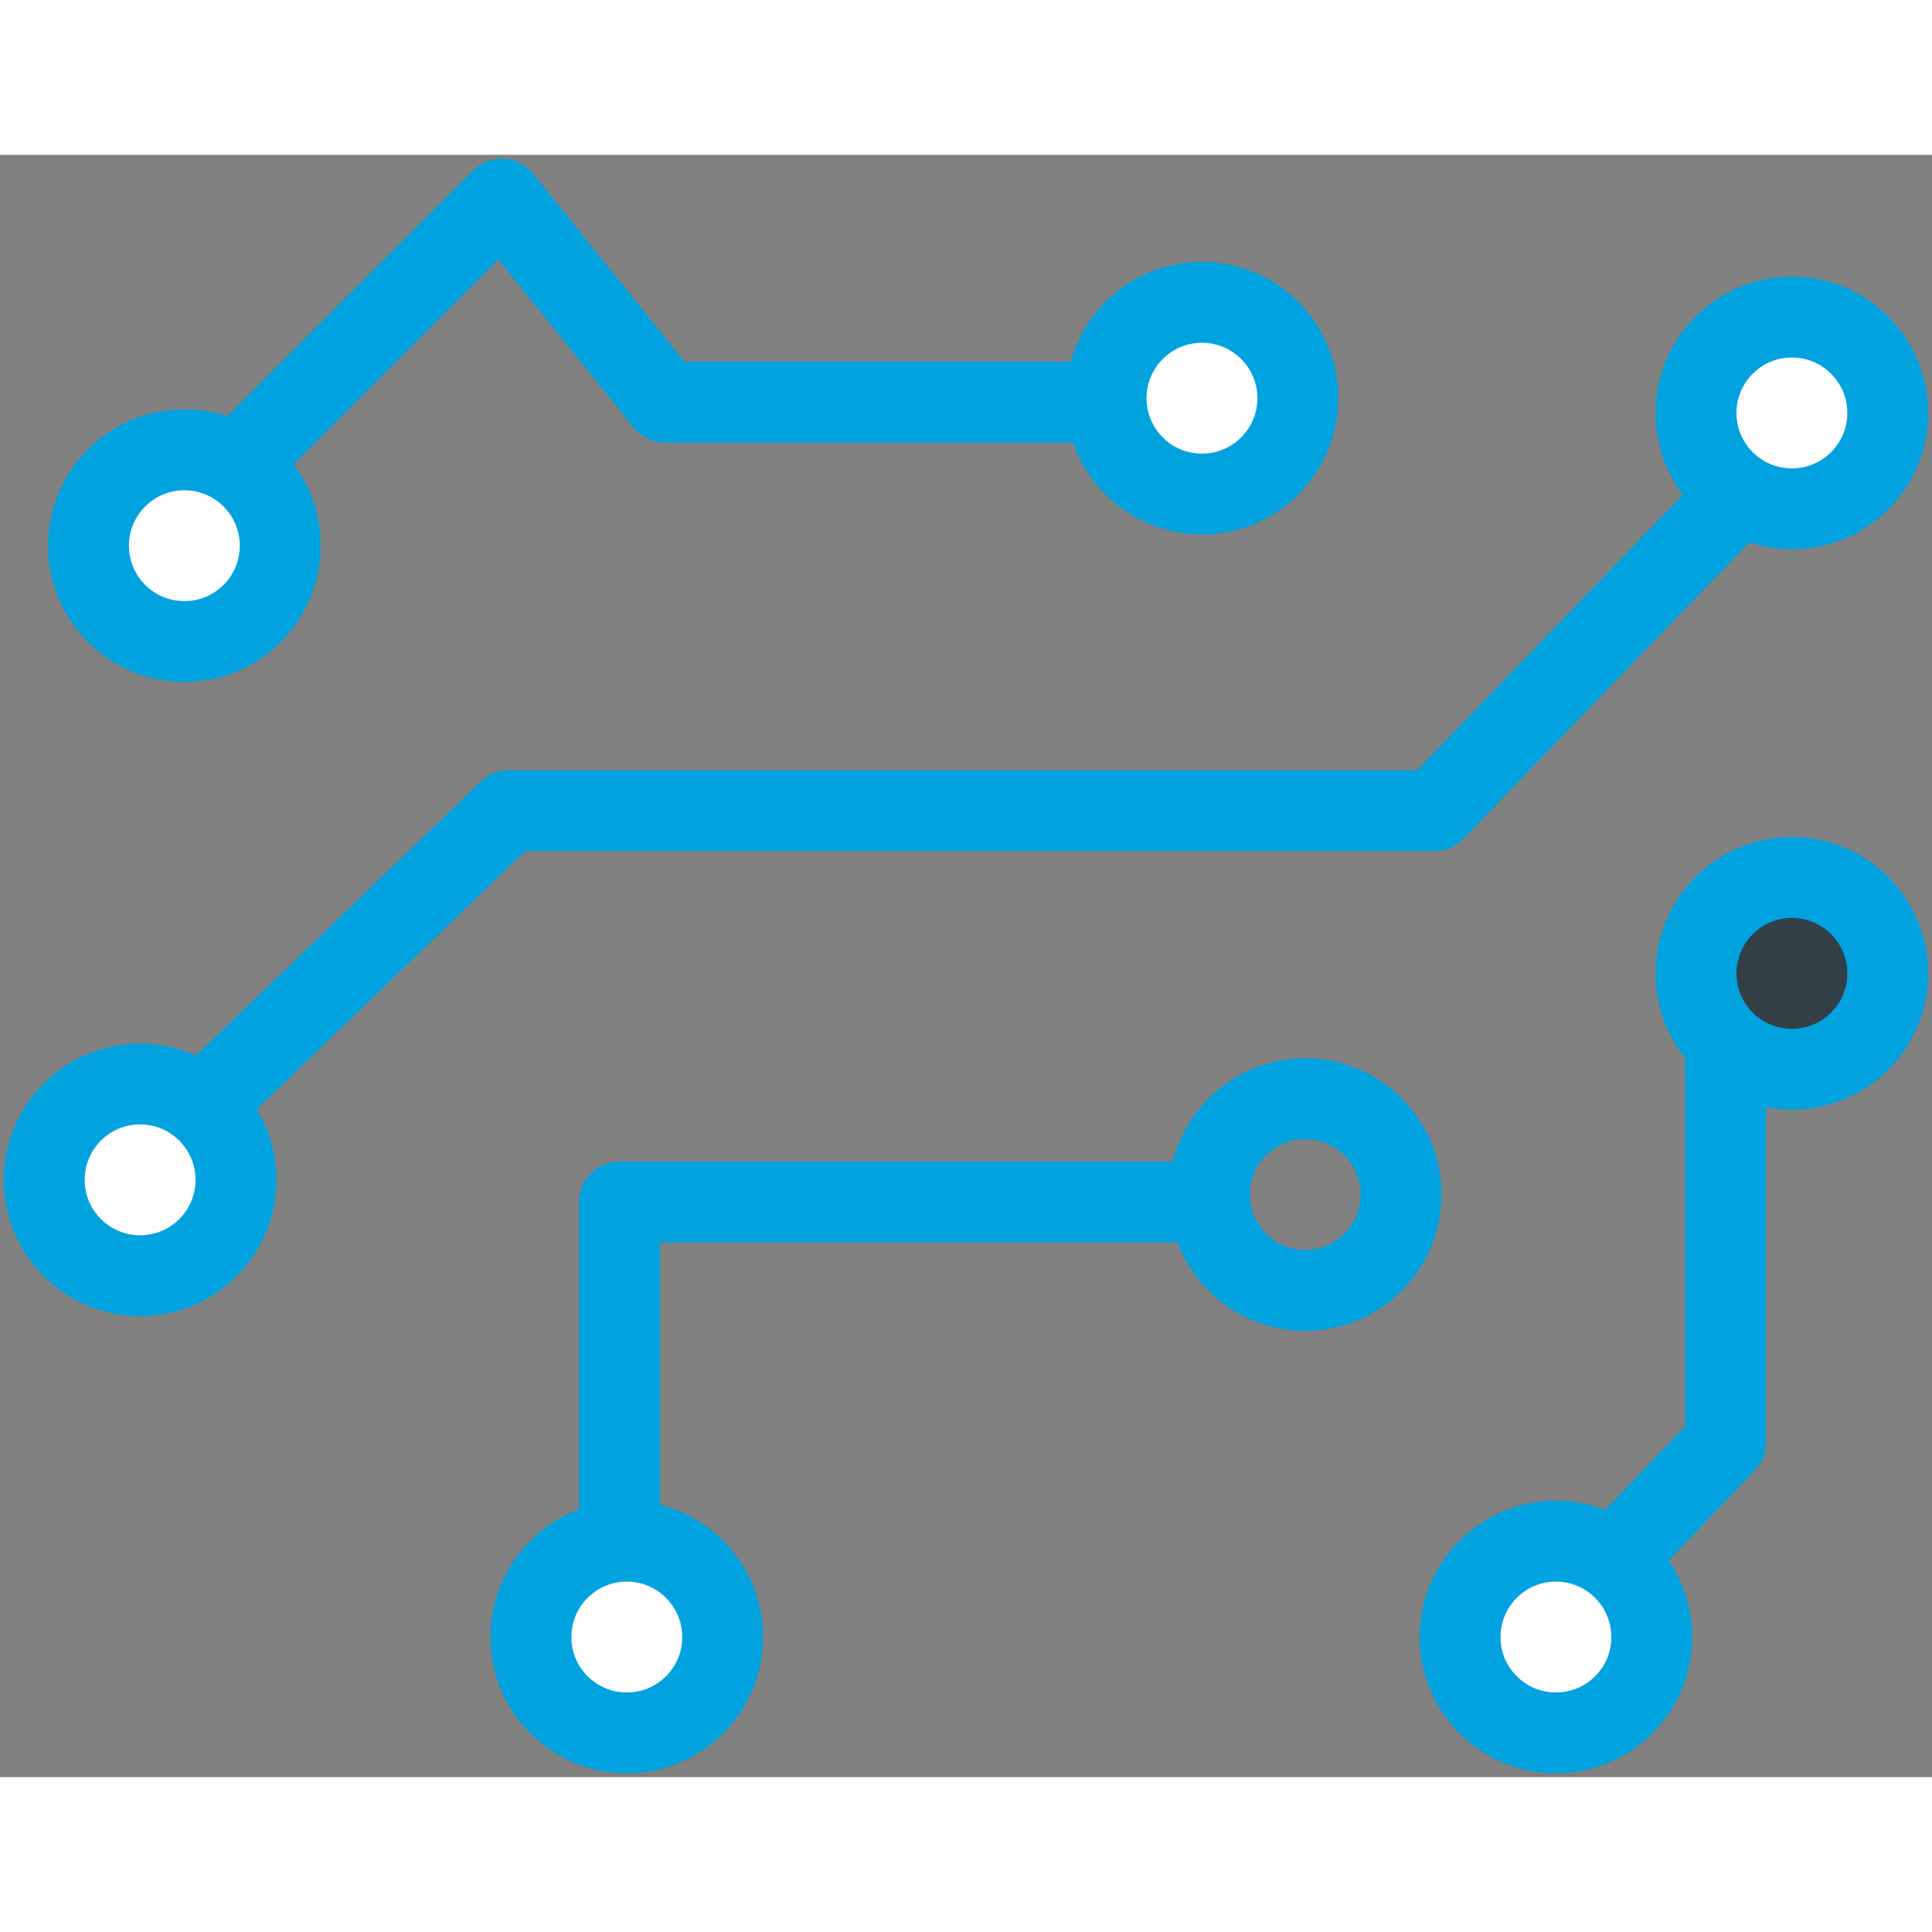 <?xml version="1.0" encoding="UTF-8"?>
<svg width="75px" height="75px" viewBox="0 0 131 110" version="1.1" xmlns="http://www.w3.org/2000/svg" xmlns:xlink="http://www.w3.org/1999/xlink">
    <rect x="0" y="0" width="131" height="110" fill="#808080" stroke="none"/>
    <!-- Generator: sketchtool 50.2 (55047) - http://www.bohemiancoding.com/sketch -->
    <title>751F9A34-0344-45E5-8FBE-076EA8F698E1</title>
    <desc>Created with sketchtool.</desc>
    <defs>
        <polygon id="path-1" points="0 0 200 0 200 200 0 200"></polygon>
    </defs>
    <g id="industries" stroke="none" stroke-width="1" fill="none" fill-rule="evenodd">
        <g id="AFTERMARKET---In-Progress" transform="translate(-1065, -2625)">
            <g id="interface" transform="translate(1030, 2580)">
                <mask id="mask-2" fill="white">
                    <use xlink:href="#path-1"></use>
                </mask>
                <g id="Clip-2"></g>
                <g id="Group-4" transform="translate(38, 48)">
                    <polyline id="Stroke-4" stroke="#00A3E0" stroke-width="5.484" stroke-linecap="round" stroke-linejoin="round" points="39 96 39 68 79 68"></polyline>
                    <polyline id="Stroke-6" stroke="#00A3E0" stroke-width="5.484" stroke-linecap="round" stroke-linejoin="round" points="75 13.775 42.108 13.775 31.013 0 7 24"></polyline>
                    <polyline id="Stroke-8" stroke="#00A3E0" stroke-width="5.484" stroke-linecap="round" stroke-linejoin="round" points="6 66 31.511 41.463 94.26 41.463 114 21"></polyline>
                    <path d="M125,14.5 C125,18.089 122.092,21 118.502,21 C114.908,21 112,18.089 112,14.5 C112,10.911 114.908,8 118.502,8 C122.092,8 125,10.911 125,14.5" id="Fill-10" fill="#FFFFFF"></path>
                    <path d="M125,14.5 C125,18.089 122.092,21 118.502,21 C114.908,21 112,18.089 112,14.5 C112,10.911 114.908,8 118.502,8 C122.092,8 125,10.911 125,14.5 Z" id="Stroke-12" stroke="#00A3E0" stroke-width="5.484" stroke-linecap="round" stroke-linejoin="round"></path>
                    <path d="M13,66.502 C13,70.092 10.092,73 6.498,73 C2.908,73 0,70.092 0,66.502 C0,62.908 2.908,60 6.498,60 C10.092,60 13,62.908 13,66.502" id="Fill-14" fill="#FFFFFF"></path>
                    <path d="M13,66.502 C13,70.092 10.092,73 6.498,73 C2.908,73 0,70.092 0,66.502 C0,62.908 2.908,60 6.498,60 C10.092,60 13,62.908 13,66.502 Z" id="Stroke-16" stroke="#00A3E0" stroke-width="5.484" stroke-linecap="round" stroke-linejoin="round"></path>
                    <path d="M85,13.502 C85,17.092 82.092,20 78.498,20 C74.908,20 72,17.092 72,13.502 C72,9.912 74.908,7 78.498,7 C82.092,7 85,9.912 85,13.502" id="Fill-18" fill="#FFFFFF"></path>
                    <path d="M85,13.502 C85,17.092 82.092,20 78.498,20 C74.908,20 72,17.092 72,13.502 C72,9.912 74.908,7 78.498,7 C82.092,7 85,9.912 85,13.502 Z" id="Stroke-20" stroke="#00A3E0" stroke-width="5.484" stroke-linecap="round" stroke-linejoin="round"></path>
                    <path d="M92,67.498 C92,71.088 89.092,74 85.502,74 C81.912,74 79,71.088 79,67.498 C79,63.908 81.912,61 85.502,61 C89.092,61 92,63.908 92,67.498 Z" id="Stroke-22" stroke="#00A3E0" stroke-width="5.484" stroke-linecap="round" stroke-linejoin="round"></path>
                    <path d="M16,23.502 C16,27.092 13.092,30 9.502,30 C5.912,30 3,27.092 3,23.502 C3,19.912 5.912,17 9.502,17 C13.092,17 16,19.912 16,23.502" id="Fill-24" fill="#FFFFFF"></path>
                    <path d="M16,23.502 C16,27.092 13.092,30 9.502,30 C5.912,30 3,27.092 3,23.502 C3,19.912 5.912,17 9.502,17 C13.092,17 16,19.912 16,23.502 Z" id="Stroke-26" stroke="#00A3E0" stroke-width="5.484" stroke-linecap="round" stroke-linejoin="round"></path>
                    <path d="M46,97.502 C46,101.092 43.089,104 39.5,104 C35.911,104 33,101.092 33,97.502 C33,93.912 35.911,91 39.5,91 C43.089,91 46,93.912 46,97.502" id="Fill-28" fill="#FFFFFF"></path>
                    <path d="M46,97.502 C46,101.092 43.089,104 39.5,104 C35.911,104 33,101.092 33,97.502 C33,93.912 35.911,91 39.5,91 C43.089,91 46,93.912 46,97.502 Z" id="Stroke-30" stroke="#00A3E0" stroke-width="5.484" stroke-linecap="round" stroke-linejoin="round"></path>
                    <polyline id="Stroke-32" stroke="#00A3E0" stroke-width="5.484" stroke-linecap="round" stroke-linejoin="round" points="114 53 114 84.315 99 100"></polyline>
                    <path d="M125,52.5 C125,56.089 122.092,59 118.502,59 C114.908,59 112,56.089 112,52.5 C112,48.911 114.908,46 118.502,46 C122.092,46 125,48.911 125,52.5" id="Fill-34" fill="#FFFFFF"></path>
                    <path d="M125,52.5 C125,56.089 122.092,59 118.502,59 C114.908,59 112,56.089 112,52.5 C112,48.911 114.908,46 118.502,46 C122.092,46 125,48.911 125,52.5 Z" id="Stroke-36" stroke="#00A3E0" stroke-width="5.484" fill="#333F47" stroke-linecap="round" stroke-linejoin="round"></path>
                    <path d="M109,97.502 C109,101.092 106.089,104 102.5,104 C98.911,104 96,101.092 96,97.502 C96,93.912 98.911,91 102.5,91 C106.089,91 109,93.912 109,97.502" id="Fill-38" fill="#FFFFFF"></path>
                    <path d="M109,97.502 C109,101.092 106.089,104 102.5,104 C98.911,104 96,101.092 96,97.502 C96,93.912 98.911,91 102.5,91 C106.089,91 109,93.912 109,97.502 Z" id="Stroke-40" stroke="#00A3E0" stroke-width="5.484" stroke-linecap="round" stroke-linejoin="round"></path>
                </g>
            </g>
        </g>
    </g>
</svg>
